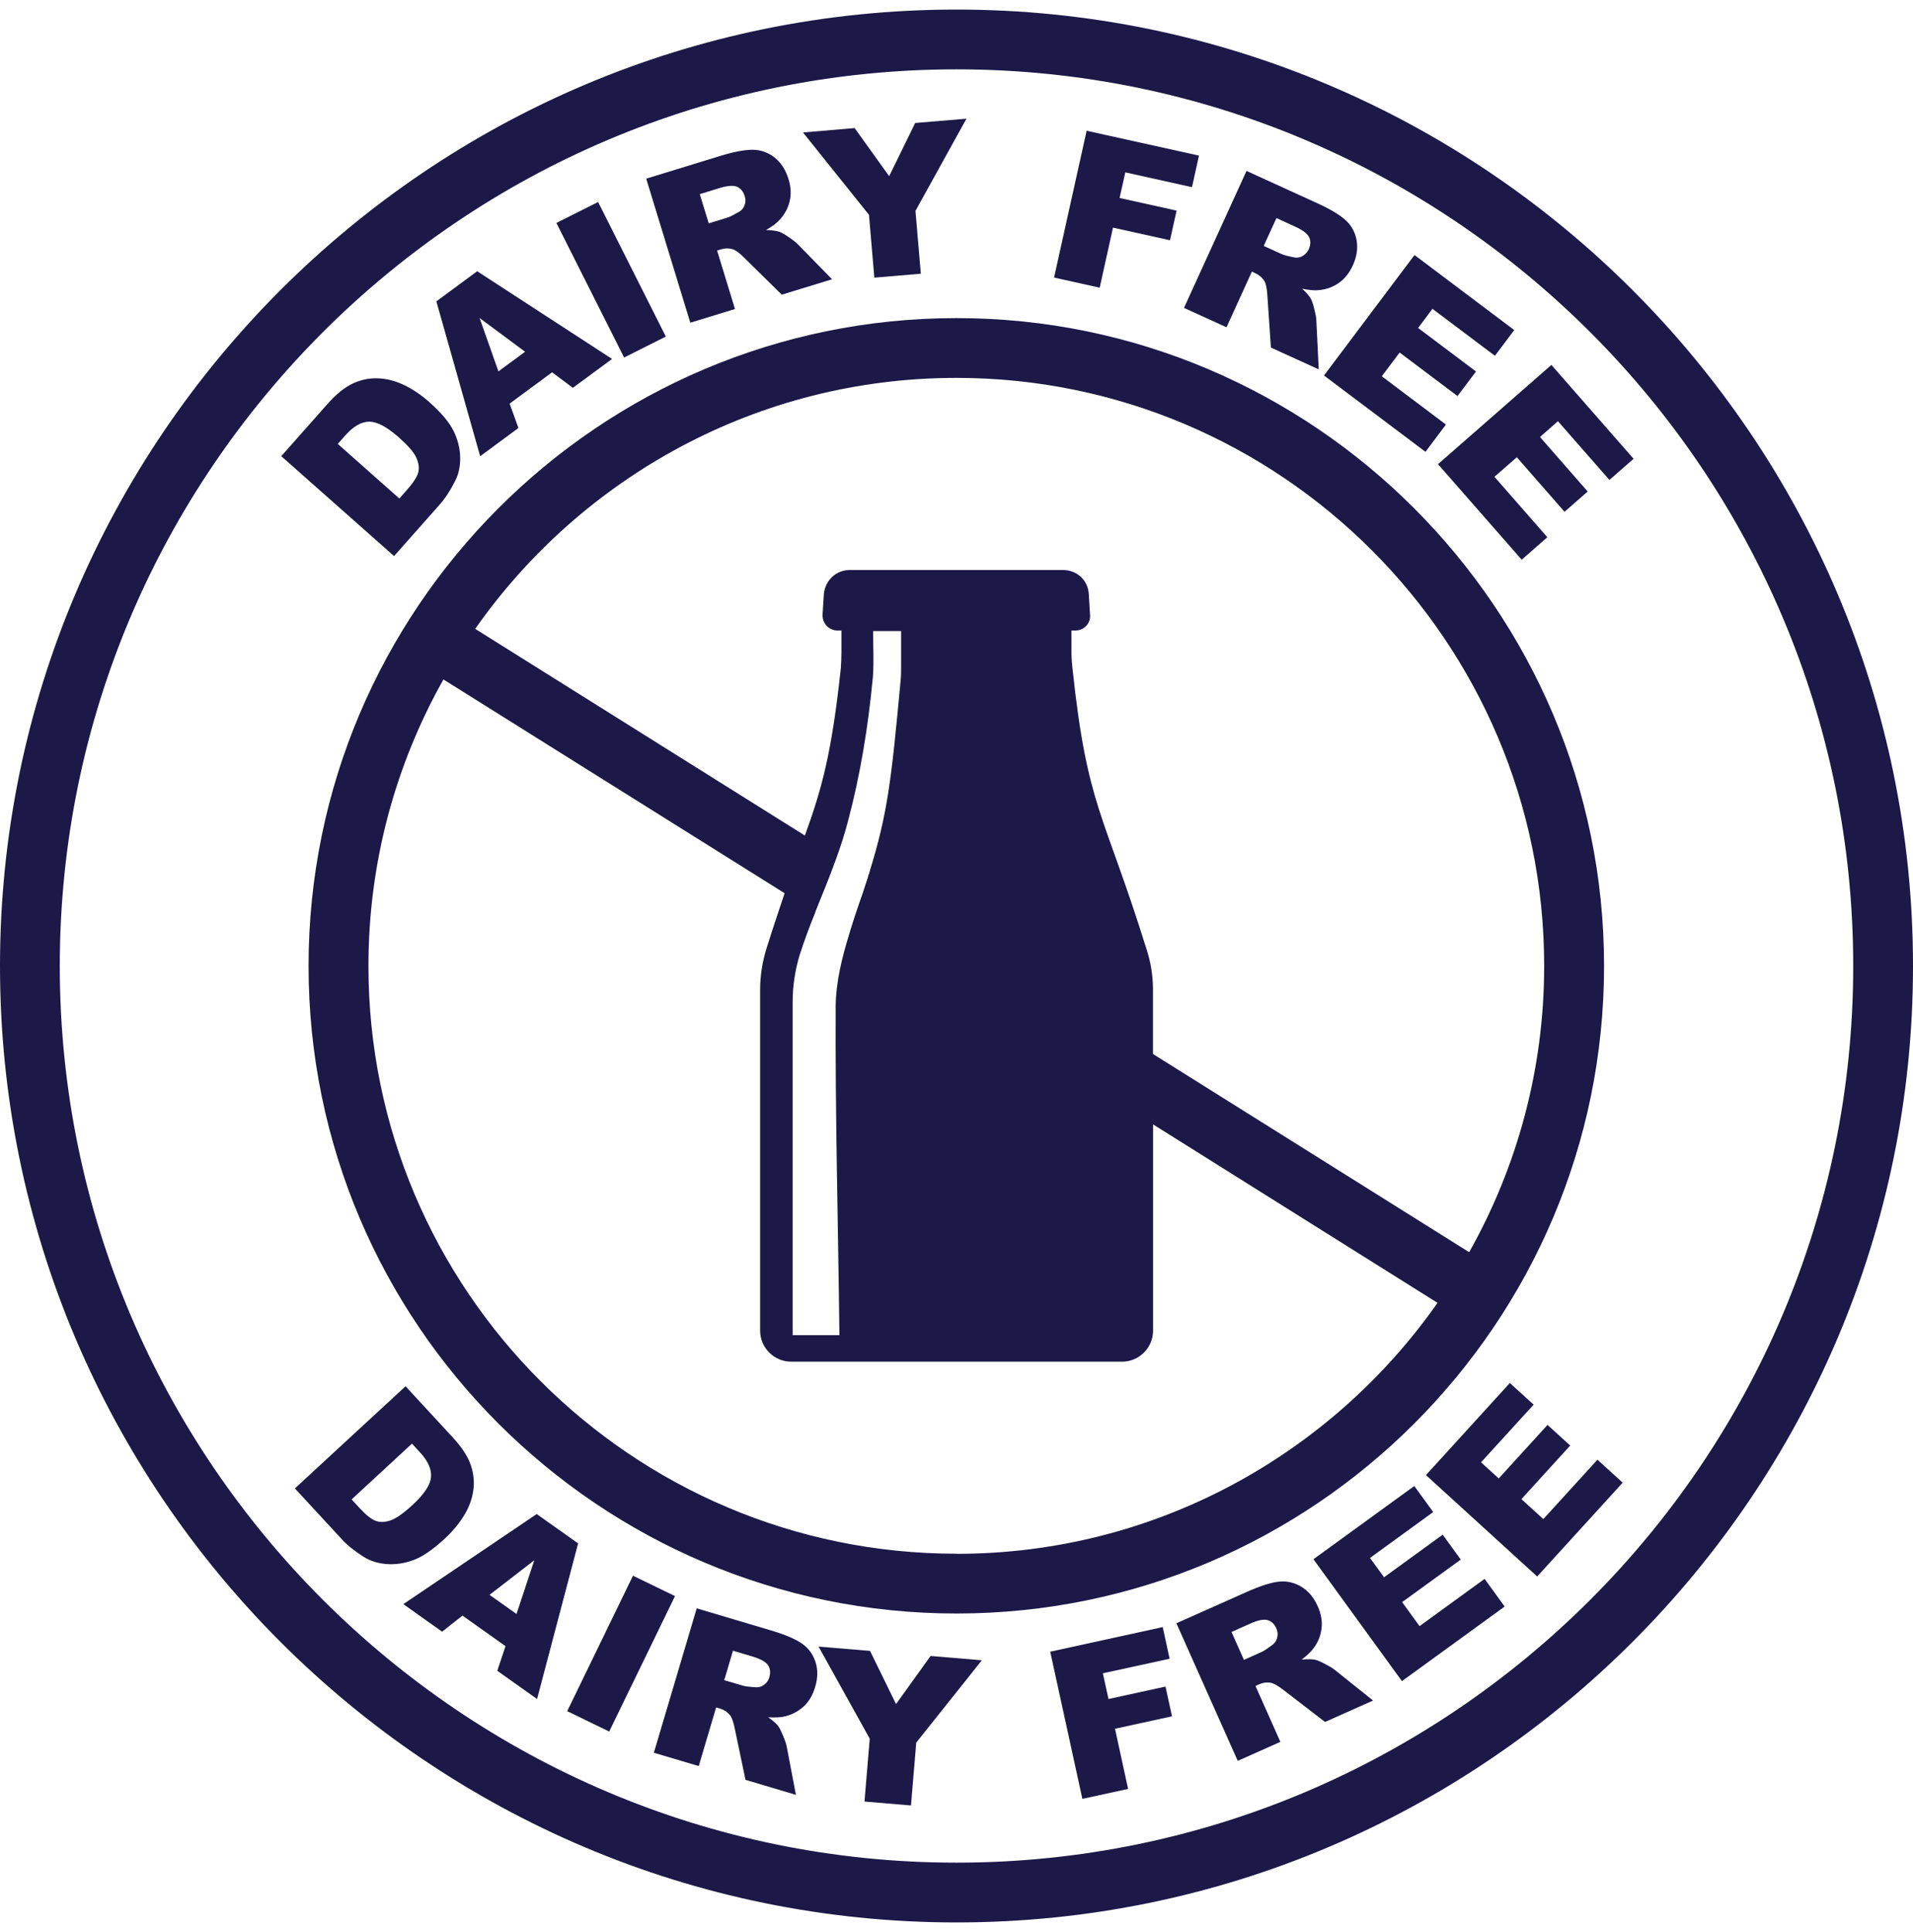 <svg width="100" height="101" viewBox="0 0 100 101" fill="none" xmlns="http://www.w3.org/2000/svg">
<g clip-path="url(#clip0_825_4207)">
<path d="M50 0.5C22.435 0.5 0 22.935 0 50.5C0 78.065 22.435 100.5 50 100.5C77.565 100.5 100 78.065 100 50.5C100 22.935 77.565 0.5 50 0.5ZM50 97.375C24.15 97.375 3.125 76.335 3.125 50.5C3.125 24.665 24.15 3.625 50 3.625C75.85 3.625 96.875 24.65 96.875 50.5C96.875 76.35 75.85 97.375 50 97.375Z" fill="#1C1847"/>
<path d="M50 16.63C31.325 16.63 16.13 31.825 16.13 50.5C16.13 69.175 31.325 84.35 50 84.35C68.675 84.35 83.85 69.155 83.85 50.5C83.85 31.845 68.655 16.63 50 16.63ZM50 81.225C33.04 81.225 19.26 67.44 19.26 50.5C19.26 45.06 20.685 39.955 23.18 35.52L41.015 46.695C40.74 47.52 40.415 48.475 40.06 49.61C39.85 50.29 39.735 51.02 39.735 51.73V69.565C39.735 70.455 40.465 71.185 41.355 71.185H58.655C59.545 71.185 60.275 70.455 60.275 69.565V58.78L75.145 68.11C69.59 76.03 60.39 81.23 50.005 81.23L50 81.225ZM45.645 32.99H47.105V34.755C47.105 35.045 47.105 35.34 47.075 35.615C46.59 40.845 46.395 42.53 45.455 45.575C45.44 45.64 45.425 45.705 45.39 45.77C45.375 45.85 45.36 45.915 45.325 45.995C45.065 46.82 44.74 47.68 44.465 48.585C44.45 48.665 44.415 48.73 44.4 48.81C44.01 50.055 43.705 51.335 43.685 52.535C43.655 58.27 43.815 64.05 43.88 69.8H41.435V52.355C41.435 51.53 41.565 50.72 41.79 49.96C42.035 49.2 42.31 48.44 42.615 47.71C42.63 47.63 42.665 47.565 42.695 47.485C43.035 46.645 43.375 45.815 43.685 44.96C43.715 44.88 43.735 44.815 43.765 44.735C43.975 44.15 44.17 43.535 44.33 42.92C44.98 40.475 45.385 37.965 45.625 35.435C45.69 34.625 45.64 33.8 45.64 32.99H45.645ZM76.805 65.465L60.27 55.1V51.73C60.27 51.015 60.155 50.29 59.93 49.61C57.695 42.435 56.835 42.225 56.06 34.92C56.03 34.66 56.01 34.385 56.01 34.125V32.96H56.22C56.675 32.96 57.03 32.57 56.98 32.12L56.915 31.065C56.885 30.35 56.3 29.8 55.585 29.8H44.41C43.695 29.8 43.13 30.35 43.065 31.065L43 32.12C42.97 32.575 43.325 32.96 43.775 32.96H43.985V34.125C43.985 34.385 43.97 34.66 43.955 34.92C43.47 39.44 42.95 41.255 42.075 43.68L24.84 32.875C30.395 24.955 39.595 19.755 49.995 19.755C66.935 19.755 80.72 33.54 80.72 50.495C80.72 55.92 79.295 61.025 76.8 65.46L76.805 65.465Z" fill="#1C1847"/>
<path d="M14.705 23.845L17.1 21.14C17.57 20.605 18.025 20.24 18.46 20.04C18.895 19.84 19.345 19.755 19.805 19.78C20.265 19.805 20.72 19.93 21.165 20.15C21.61 20.37 22.035 20.66 22.435 21.015C23.065 21.575 23.49 22.08 23.71 22.53C23.93 22.98 24.045 23.44 24.055 23.9C24.065 24.36 23.98 24.775 23.795 25.135C23.55 25.63 23.28 26.04 22.995 26.365L20.6 29.07L14.705 23.85V23.845ZM17.655 23.205L20.875 26.06L21.27 25.615C21.605 25.235 21.805 24.925 21.865 24.69C21.925 24.455 21.885 24.2 21.76 23.92C21.63 23.64 21.33 23.295 20.86 22.875C20.235 22.32 19.715 22.045 19.305 22.045C18.895 22.045 18.48 22.28 18.06 22.75L17.66 23.205H17.655Z" fill="#1C1847"/>
<path d="M28.865 19.46L26.64 21.1L27.1 22.375L25.1 23.85L22.81 15.755L24.945 14.18L31.995 18.765L29.945 20.275L28.855 19.46H28.865ZM27.45 18.39L25.07 16.625L26.055 19.415L27.445 18.39H27.45Z" fill="#1C1847"/>
<path d="M29.085 11.655L31.265 10.56L34.805 17.595L32.625 18.69L29.085 11.655Z" fill="#1C1847"/>
<path d="M36.085 16.87L33.78 9.34L37.655 8.15C38.375 7.93 38.94 7.825 39.36 7.83C39.775 7.835 40.155 7.97 40.49 8.235C40.825 8.5 41.065 8.87 41.215 9.35C41.345 9.77 41.365 10.155 41.28 10.515C41.195 10.875 41.025 11.195 40.77 11.475C40.61 11.655 40.365 11.84 40.045 12.025C40.35 12.035 40.58 12.065 40.735 12.115C40.84 12.15 41.005 12.245 41.23 12.395C41.455 12.55 41.61 12.67 41.7 12.765L43.495 14.6L40.865 15.405L38.915 13.485C38.665 13.235 38.465 13.085 38.315 13.035C38.11 12.97 37.905 12.97 37.69 13.035L37.485 13.1L38.42 16.155L36.085 16.87ZM37.05 11.675L38.03 11.375C38.135 11.345 38.33 11.245 38.615 11.085C38.76 11.005 38.86 10.89 38.92 10.735C38.98 10.58 38.985 10.42 38.93 10.255C38.855 10.01 38.72 9.85 38.53 9.765C38.335 9.68 38.025 9.705 37.6 9.835L36.58 10.15L37.05 11.68V11.675Z" fill="#1C1847"/>
<path d="M41.98 6.925L44.675 6.695L46.48 9.21L47.84 6.43L50.52 6.205L47.855 11.025L48.135 14.31L45.705 14.515L45.425 11.23L41.98 6.93V6.925Z" fill="#1C1847"/>
<path d="M56.8 6.835L62.675 8.135L62.31 9.785L58.825 9.01L58.525 10.35L61.505 11.01L61.16 12.56L58.18 11.9L57.485 15.04L55.1 14.51L56.805 6.825L56.8 6.835Z" fill="#1C1847"/>
<path d="M61.89 16.1L65.16 8.935L68.85 10.62C69.535 10.93 70.03 11.23 70.34 11.51C70.65 11.79 70.84 12.145 70.915 12.56C70.99 12.98 70.925 13.415 70.72 13.87C70.54 14.265 70.295 14.57 69.995 14.785C69.695 14.995 69.355 15.125 68.975 15.165C68.735 15.195 68.43 15.165 68.07 15.095C68.295 15.305 68.445 15.48 68.525 15.62C68.58 15.715 68.64 15.895 68.705 16.16C68.77 16.425 68.81 16.62 68.81 16.745L68.935 19.31L66.435 18.17L66.25 15.44C66.23 15.09 66.18 14.845 66.1 14.705C65.99 14.52 65.835 14.385 65.635 14.29L65.44 14.2L64.115 17.11L61.89 16.095V16.1ZM66.055 12.855L66.99 13.28C67.09 13.325 67.3 13.385 67.62 13.45C67.78 13.49 67.935 13.47 68.08 13.39C68.225 13.31 68.335 13.195 68.41 13.04C68.515 12.81 68.525 12.6 68.435 12.405C68.345 12.215 68.1 12.025 67.695 11.845L66.725 11.4L66.06 12.855H66.055Z" fill="#1C1847"/>
<path d="M73.945 13.335L79.155 17.255L78.145 18.6L74.88 16.145L74.13 17.145L77.155 19.42L76.19 20.705L73.165 18.43L72.23 19.67L75.585 22.195L74.515 23.62L69.21 19.63L73.94 13.335H73.945Z" fill="#1C1847"/>
<path d="M81.1 19.08L85.395 23.985L84.13 25.09L81.44 22.02L80.5 22.845L82.995 25.695L81.785 26.755L79.29 23.905L78.12 24.925L80.885 28.085L79.545 29.26L75.17 24.265L81.095 19.08H81.1Z" fill="#1C1847"/>
<path d="M21.2 72.47L23.65 75.125C24.135 75.65 24.455 76.135 24.61 76.59C24.765 77.045 24.805 77.5 24.735 77.955C24.665 78.41 24.495 78.85 24.23 79.27C23.965 79.69 23.635 80.08 23.24 80.445C22.62 81.015 22.075 81.39 21.605 81.56C21.135 81.73 20.67 81.8 20.21 81.765C19.75 81.73 19.35 81.6 19.005 81.385C18.54 81.09 18.155 80.785 17.865 80.465L15.415 77.81L21.2 72.47ZM21.54 75.465L18.38 78.385L18.785 78.825C19.13 79.2 19.415 79.425 19.645 79.51C19.875 79.59 20.13 79.58 20.42 79.48C20.71 79.38 21.085 79.115 21.55 78.69C22.165 78.125 22.49 77.635 22.53 77.23C22.57 76.82 22.38 76.385 21.95 75.92L21.54 75.475V75.465Z" fill="#1C1847"/>
<path d="M26.43 86.06L24.175 84.46L23.11 85.3L21.085 83.86L28.055 79.15L30.22 80.685L28.075 88.82L25.995 87.345L26.425 86.055L26.43 86.06ZM27 84.375L27.93 81.565L25.59 83.375L27 84.375Z" fill="#1C1847"/>
<path d="M33.09 82.375L35.285 83.44L31.845 90.52L29.65 89.455L33.09 82.37V82.375Z" fill="#1C1847"/>
<path d="M34.18 91.63L36.42 84.08L40.305 85.235C41.025 85.45 41.56 85.675 41.905 85.91C42.25 86.145 42.49 86.465 42.625 86.87C42.76 87.275 42.755 87.715 42.61 88.195C42.485 88.615 42.29 88.95 42.02 89.2C41.75 89.45 41.43 89.625 41.065 89.72C40.83 89.78 40.525 89.8 40.155 89.775C40.405 89.95 40.58 90.105 40.68 90.235C40.745 90.32 40.83 90.49 40.935 90.74C41.04 90.99 41.1 91.18 41.125 91.305L41.605 93.83L38.97 93.045L38.41 90.37C38.34 90.025 38.26 89.79 38.16 89.665C38.025 89.5 37.855 89.385 37.64 89.32L37.435 89.26L36.525 92.325L34.18 91.63ZM37.855 87.835L38.84 88.125C38.945 88.155 39.165 88.185 39.49 88.205C39.655 88.22 39.805 88.18 39.94 88.08C40.075 87.98 40.17 87.85 40.215 87.685C40.285 87.44 40.265 87.23 40.15 87.055C40.035 86.88 39.765 86.73 39.34 86.6L38.315 86.295L37.86 87.83L37.855 87.835Z" fill="#1C1847"/>
<path d="M42.785 86.08L45.48 86.305L46.84 89.085L48.645 86.57L51.325 86.795L47.895 91.1L47.62 94.385L45.19 94.18L45.465 90.895L42.79 86.08H42.785Z" fill="#1C1847"/>
<path d="M54.905 86.345L60.78 85.06L61.14 86.715L57.65 87.475L57.945 88.82L60.925 88.17L61.265 89.725L58.285 90.375L58.97 93.52L56.58 94.04L54.9 86.35L54.905 86.345Z" fill="#1C1847"/>
<path d="M64.7 92.05L61.495 84.86L65.2 83.21C65.885 82.905 66.44 82.73 66.855 82.685C67.27 82.64 67.66 82.73 68.025 82.95C68.39 83.17 68.675 83.51 68.88 83.965C69.06 84.365 69.125 84.745 69.085 85.11C69.045 85.475 68.915 85.815 68.695 86.125C68.555 86.325 68.34 86.535 68.04 86.76C68.345 86.73 68.575 86.735 68.735 86.765C68.845 86.785 69.02 86.86 69.26 86.985C69.5 87.11 69.67 87.21 69.77 87.295L71.775 88.9L69.265 90.02L67.095 88.35C66.815 88.135 66.6 88.01 66.445 87.975C66.235 87.935 66.03 87.96 65.825 88.05L65.63 88.14L66.93 91.06L64.7 92.055V92.05ZM65.025 86.775L65.96 86.355C66.06 86.31 66.245 86.19 66.505 85.995C66.64 85.9 66.725 85.77 66.765 85.61C66.805 85.445 66.79 85.285 66.72 85.13C66.615 84.895 66.465 84.75 66.26 84.695C66.055 84.64 65.755 84.695 65.35 84.88L64.375 85.315L65.025 86.775Z" fill="#1C1847"/>
<path d="M68.655 81.515L73.93 77.685L74.92 79.045L71.615 81.445L72.35 82.455L75.415 80.23L76.36 81.53L73.295 83.755L74.205 85.01L77.605 82.54L78.655 83.985L73.285 87.885L68.66 81.515H68.655Z" fill="#1C1847"/>
<path d="M74.535 77.12L78.925 72.3L80.17 73.43L77.42 76.445L78.345 77.29L80.895 74.49L82.08 75.57L79.53 78.37L80.675 79.415L83.505 76.31L84.825 77.51L80.355 82.415L74.535 77.11V77.12Z" fill="#1C1847"/>
</g>
<defs>
<clipPath id="clip0_825_4207">
<rect width="100" height="100" fill="white" transform="translate(0 0.5)"/>
</clipPath>
</defs>
</svg>
